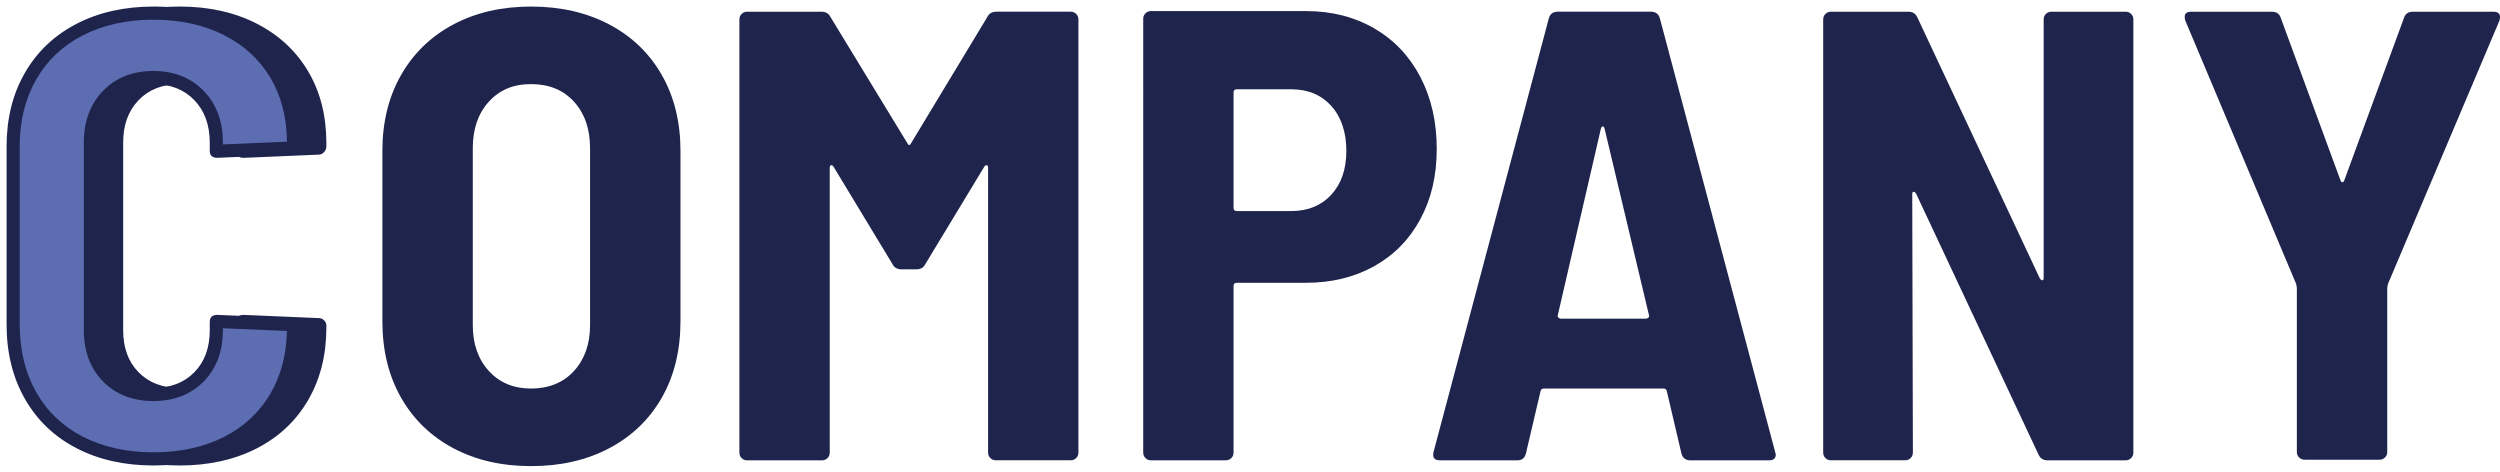 <?xml version="1.0" encoding="UTF-8"?>
<svg id="_レイヤー_2" data-name="レイヤー_2" xmlns="http://www.w3.org/2000/svg" width="951.76" height="179.71" viewBox="0 0 951.76 179.71">
  <defs>
    <style>
      .cls-1 {
        fill: #1f244c;
      }

      .cls-2 {
        fill: #5c6db2;
      }
    </style>
  </defs>
  <g id="_レイヤー_1-2" data-name="レイヤー_1">
    <g>
      <g>
        <path class="cls-1" d="M39.1,170.62c-8.46-4.39-15.01-10.65-19.64-18.79-4.64-8.13-6.95-17.57-6.95-28.3V55.69c0-10.57,2.32-19.89,6.95-27.94,4.64-8.05,11.18-14.27,19.64-18.67,8.46-4.39,18.22-6.59,29.28-6.59s20.82,2.16,29.28,6.47c8.46,4.31,15.01,10.37,19.64,18.18,4.64,7.81,6.95,16.92,6.95,27.33v1.22c0,.82-.29,1.55-.85,2.2-.57.65-1.26.98-2.07.98l-28.55,1.22c-1.95,0-2.93-.89-2.93-2.68v-3.17c0-6.67-1.95-12.04-5.86-16.1-3.9-4.06-9.11-6.1-15.62-6.1s-11.71,2.04-15.62,6.1c-3.9,4.07-5.86,9.44-5.86,16.1v71.49c0,6.67,1.95,12,5.86,15.98,3.9,3.99,9.11,5.98,15.62,5.98s11.71-1.99,15.62-5.98c3.9-3.98,5.86-9.31,5.86-15.98v-3.17c0-1.79.98-2.68,2.93-2.68l28.55,1.22c.81,0,1.5.29,2.07.85.57.57.85,1.26.85,2.07v.73c0,10.41-2.32,19.6-6.95,27.57-4.64,7.97-11.19,14.11-19.64,18.42-8.46,4.31-18.22,6.47-29.28,6.47s-20.82-2.2-29.28-6.59Z"/>
        <g>
          <path class="cls-2" d="M58.38,174.71c-10.61,0-20.07-2.12-28.13-6.31-7.99-4.15-14.25-10.14-18.62-17.81-4.4-7.71-6.63-16.82-6.63-27.07V55.69c0-10.08,2.23-19.06,6.62-26.69,4.37-7.59,10.64-13.55,18.63-17.69,8.06-4.18,17.52-6.31,28.13-6.31s20.07,2.08,28.15,6.19c7.99,4.08,14.26,9.87,18.63,17.23,4.38,7.38,6.6,16.14,6.6,26.05v1.22c0,.14-.02.3-.23.55-.11.12-.13.12-.19.12l-28.59,1.22c-.17,0-.29-.02-.38-.03,0-.04,0-.09,0-.15v-3.17c0-7.3-2.2-13.31-6.55-17.83-4.38-4.56-10.24-6.87-17.42-6.87s-13.04,2.31-17.42,6.87c-4.35,4.53-6.55,10.53-6.55,17.83v71.49c0,7.32,2.21,13.28,6.57,17.73,4.37,4.46,10.23,6.73,17.4,6.73s13.03-2.26,17.4-6.73c4.36-4.45,6.57-10.41,6.57-17.73v-3.17c0-.06,0-.11,0-.15.09-.01.21-.03.38-.03l28.59,1.22c.15,0,.21.02.31.13.09.09.11.15.11.3v.73c0,9.92-2.23,18.77-6.61,26.32-4.37,7.51-10.63,13.38-18.62,17.45-8.06,4.11-17.53,6.19-28.15,6.19Z"/>
          <path class="cls-1" d="M58.38,7.5c10.21,0,19.3,1.99,27.01,5.92,7.57,3.86,13.49,9.33,17.61,16.28,4.07,6.86,6.17,15.02,6.25,24.25l-24.4,1.04v-.76c0-7.97-2.44-14.56-7.25-19.57-4.87-5.07-11.33-7.64-19.22-7.64s-14.35,2.57-19.22,7.64c-4.81,5.01-7.25,11.59-7.25,19.57v71.49c0,7.99,2.45,14.55,7.28,19.48,4.86,4.96,11.32,7.48,19.19,7.48s14.33-2.52,19.19-7.48c4.83-4.93,7.28-11.49,7.28-19.48v-.76l24.39,1.04c-.18,8.96-2.28,16.96-6.26,23.8-4.12,7.09-10.04,12.63-17.59,16.48-7.71,3.93-16.8,5.92-27.01,5.92s-19.28-2.03-26.98-6.03c-7.66-3.98-13.42-9.48-17.6-16.83-4.18-7.33-6.3-16.02-6.3-25.83V55.69c0-9.64,2.12-18.2,6.29-25.44,4.19-7.27,9.95-12.75,17.61-16.72,7.7-4,16.77-6.03,26.98-6.03M58.38,2.5c-11.06,0-20.82,2.2-29.28,6.59-8.46,4.39-15.01,10.62-19.64,18.67-4.64,8.05-6.95,17.37-6.95,27.94v67.83c0,10.74,2.32,20.17,6.95,28.3,4.64,8.14,11.18,14.4,19.64,18.79,8.46,4.39,18.22,6.59,29.28,6.59s20.82-2.15,29.28-6.47c8.46-4.31,15.01-10.45,19.64-18.42,4.64-7.97,6.95-17.16,6.95-27.57v-.73c0-.81-.29-1.5-.85-2.07-.57-.57-1.26-.85-2.07-.85l-28.55-1.22c-1.95,0-2.93.9-2.93,2.68v3.17c0,6.67-1.95,12-5.86,15.98-3.9,3.99-9.11,5.98-15.62,5.98s-11.71-1.99-15.62-5.98c-3.9-3.98-5.86-9.31-5.86-15.98V54.23c0-6.67,1.95-12.04,5.86-16.1,3.9-4.06,9.11-6.1,15.62-6.1s11.71,2.04,15.62,6.1c3.9,4.07,5.86,9.44,5.86,16.1v3.17c0,1.79.98,2.68,2.93,2.68l28.55-1.22c.81,0,1.5-.32,2.07-.98.57-.65.85-1.38.85-2.2v-1.22c0-10.41-2.32-19.52-6.95-27.33-4.64-7.81-11.19-13.87-19.64-18.18-8.46-4.31-18.22-6.47-29.28-6.47h0Z"/>
        </g>
      </g>
      <g>
        <path class="cls-1" d="M172.55,170.62c-8.54-4.55-15.17-10.98-19.89-19.28-4.72-8.3-7.08-17.97-7.08-29.04V57.4c0-10.9,2.36-20.5,7.08-28.79,4.72-8.3,11.35-14.72,19.89-19.28,8.54-4.55,18.42-6.83,29.65-6.83s21.14,2.28,29.77,6.83c8.62,4.56,15.29,10.98,20.01,19.28,4.72,8.29,7.08,17.9,7.08,28.79v64.9c0,11.06-2.36,20.74-7.08,29.04-4.72,8.3-11.39,14.72-20.01,19.28-8.62,4.56-18.54,6.83-29.77,6.83s-21.11-2.28-29.65-6.83ZM218.54,141.21c4.06-4.47,6.1-10.29,6.1-17.45V56.42c0-7.32-2.04-13.21-6.1-17.69-4.07-4.47-9.52-6.71-16.35-6.71s-12.04,2.24-16.1,6.71c-4.07,4.48-6.1,10.37-6.1,17.69v67.34c0,7.16,2.03,12.97,6.1,17.45,4.06,4.48,9.43,6.71,16.1,6.71s12.28-2.23,16.35-6.71Z"/>
        <path class="cls-1" d="M379.34,4.45h28.3c.81,0,1.5.29,2.07.85.57.57.85,1.26.85,2.07v164.94c0,.82-.29,1.51-.85,2.07-.57.57-1.26.85-2.07.85h-28.55c-.82,0-1.51-.28-2.07-.85-.57-.57-.85-1.26-.85-2.07V63.99c0-.65-.16-1.01-.49-1.1-.33-.08-.65.12-.98.61l-22.45,37.09c-.65,1.3-1.79,1.95-3.42,1.95h-5.61c-1.63,0-2.77-.65-3.42-1.95l-22.45-37.09c-.33-.49-.65-.69-.98-.61-.33.08-.49.45-.49,1.1v108.34c0,.82-.29,1.51-.85,2.07-.57.57-1.26.85-2.07.85h-28.55c-.82,0-1.51-.28-2.07-.85-.57-.57-.85-1.26-.85-2.07V7.38c0-.81.28-1.5.85-2.07.57-.57,1.26-.85,2.07-.85h28.3c1.62,0,2.76.65,3.42,1.95l29.28,48.07c.49.98.98.98,1.46,0l29.04-48.07c.65-1.3,1.79-1.95,3.42-1.95Z"/>
        <path class="cls-1" d="M523.18,10.8c7.56,4.39,13.42,10.58,17.57,18.54,4.15,7.97,6.22,17.08,6.22,27.33s-2.07,18.99-6.22,26.72c-4.15,7.73-10,13.71-17.57,17.93-7.56,4.23-16.23,6.34-25.99,6.34h-26.35c-.82,0-1.22.41-1.22,1.22v63.44c0,.82-.29,1.51-.85,2.07-.57.57-1.26.85-2.07.85h-28.55c-.82,0-1.51-.28-2.07-.85-.57-.57-.85-1.26-.85-2.07V7.14c0-.81.28-1.5.85-2.07.57-.57,1.26-.85,2.07-.85h59.05c9.76,0,18.42,2.2,25.99,6.59ZM506.83,74.12c3.82-4.15,5.73-9.72,5.73-16.71s-1.91-12.85-5.73-17.08c-3.82-4.23-8.91-6.34-15.25-6.34h-20.74c-.82,0-1.22.41-1.22,1.22v43.92c0,.82.4,1.22,1.22,1.22h20.74c6.34,0,11.43-2.07,15.25-6.22Z"/>
        <path class="cls-1" d="M640.17,172.81l-5.61-23.91c-.16-.65-.57-.98-1.22-.98h-45.63c-.65,0-1.06.33-1.22.98l-5.61,23.91c-.49,1.63-1.55,2.44-3.17,2.44h-29.52c-2.12,0-2.93-1.06-2.44-3.17L589.67,6.89c.49-1.62,1.62-2.44,3.42-2.44h35.38c1.79,0,2.93.82,3.42,2.44l43.92,165.19.24.98c0,1.46-.9,2.2-2.68,2.2h-29.77c-1.79,0-2.93-.81-3.42-2.44ZM593.33,120.96c.32.24.65.37.98.37h32.21c.32,0,.65-.12.98-.37.32-.24.4-.61.24-1.1l-16.84-70.76c-.16-.65-.41-.98-.73-.98s-.57.33-.73.98l-16.35,70.76c-.16.49-.08.85.24,1.1Z"/>
        <path class="cls-1" d="M778.89,5.31c.57-.57,1.26-.85,2.07-.85h28.3c.81,0,1.5.29,2.07.85.57.57.85,1.26.85,2.07v164.94c0,.82-.29,1.51-.85,2.07-.57.57-1.26.85-2.07.85h-29.77c-1.63,0-2.77-.73-3.42-2.2l-46.6-99.31c-.33-.49-.65-.73-.98-.73s-.49.33-.49.98l.24,98.33c0,.82-.29,1.51-.85,2.07s-1.26.85-2.07.85h-28.3c-.82,0-1.51-.28-2.07-.85-.57-.57-.85-1.26-.85-2.07V7.38c0-.81.28-1.5.85-2.07s1.26-.85,2.07-.85h29.52c1.62,0,2.76.73,3.42,2.2l46.6,99.31c.32.49.65.73.98.73s.49-.32.49-.98V7.38c0-.81.28-1.5.85-2.07Z"/>
        <path class="cls-1" d="M875.27,174.15c-.57-.57-.85-1.26-.85-2.07v-62.46l-.24-1.46-42.21-100.28c-.16-.32-.24-.81-.24-1.46,0-1.3.81-1.95,2.44-1.95h30.74c1.79,0,2.93.82,3.42,2.44l22.69,61.73c.16.49.4.73.73.73s.57-.24.73-.73l22.69-61.73c.49-1.62,1.62-2.44,3.42-2.44h30.74c1.14,0,1.87.33,2.2.98.32.65.32,1.46,0,2.44l-42.46,100.28-.24,1.46v62.46c0,.82-.29,1.51-.85,2.07-.57.57-1.26.85-2.07.85h-28.55c-.82,0-1.51-.28-2.07-.85Z"/>
      </g>
    </g>
  </g>
</svg>